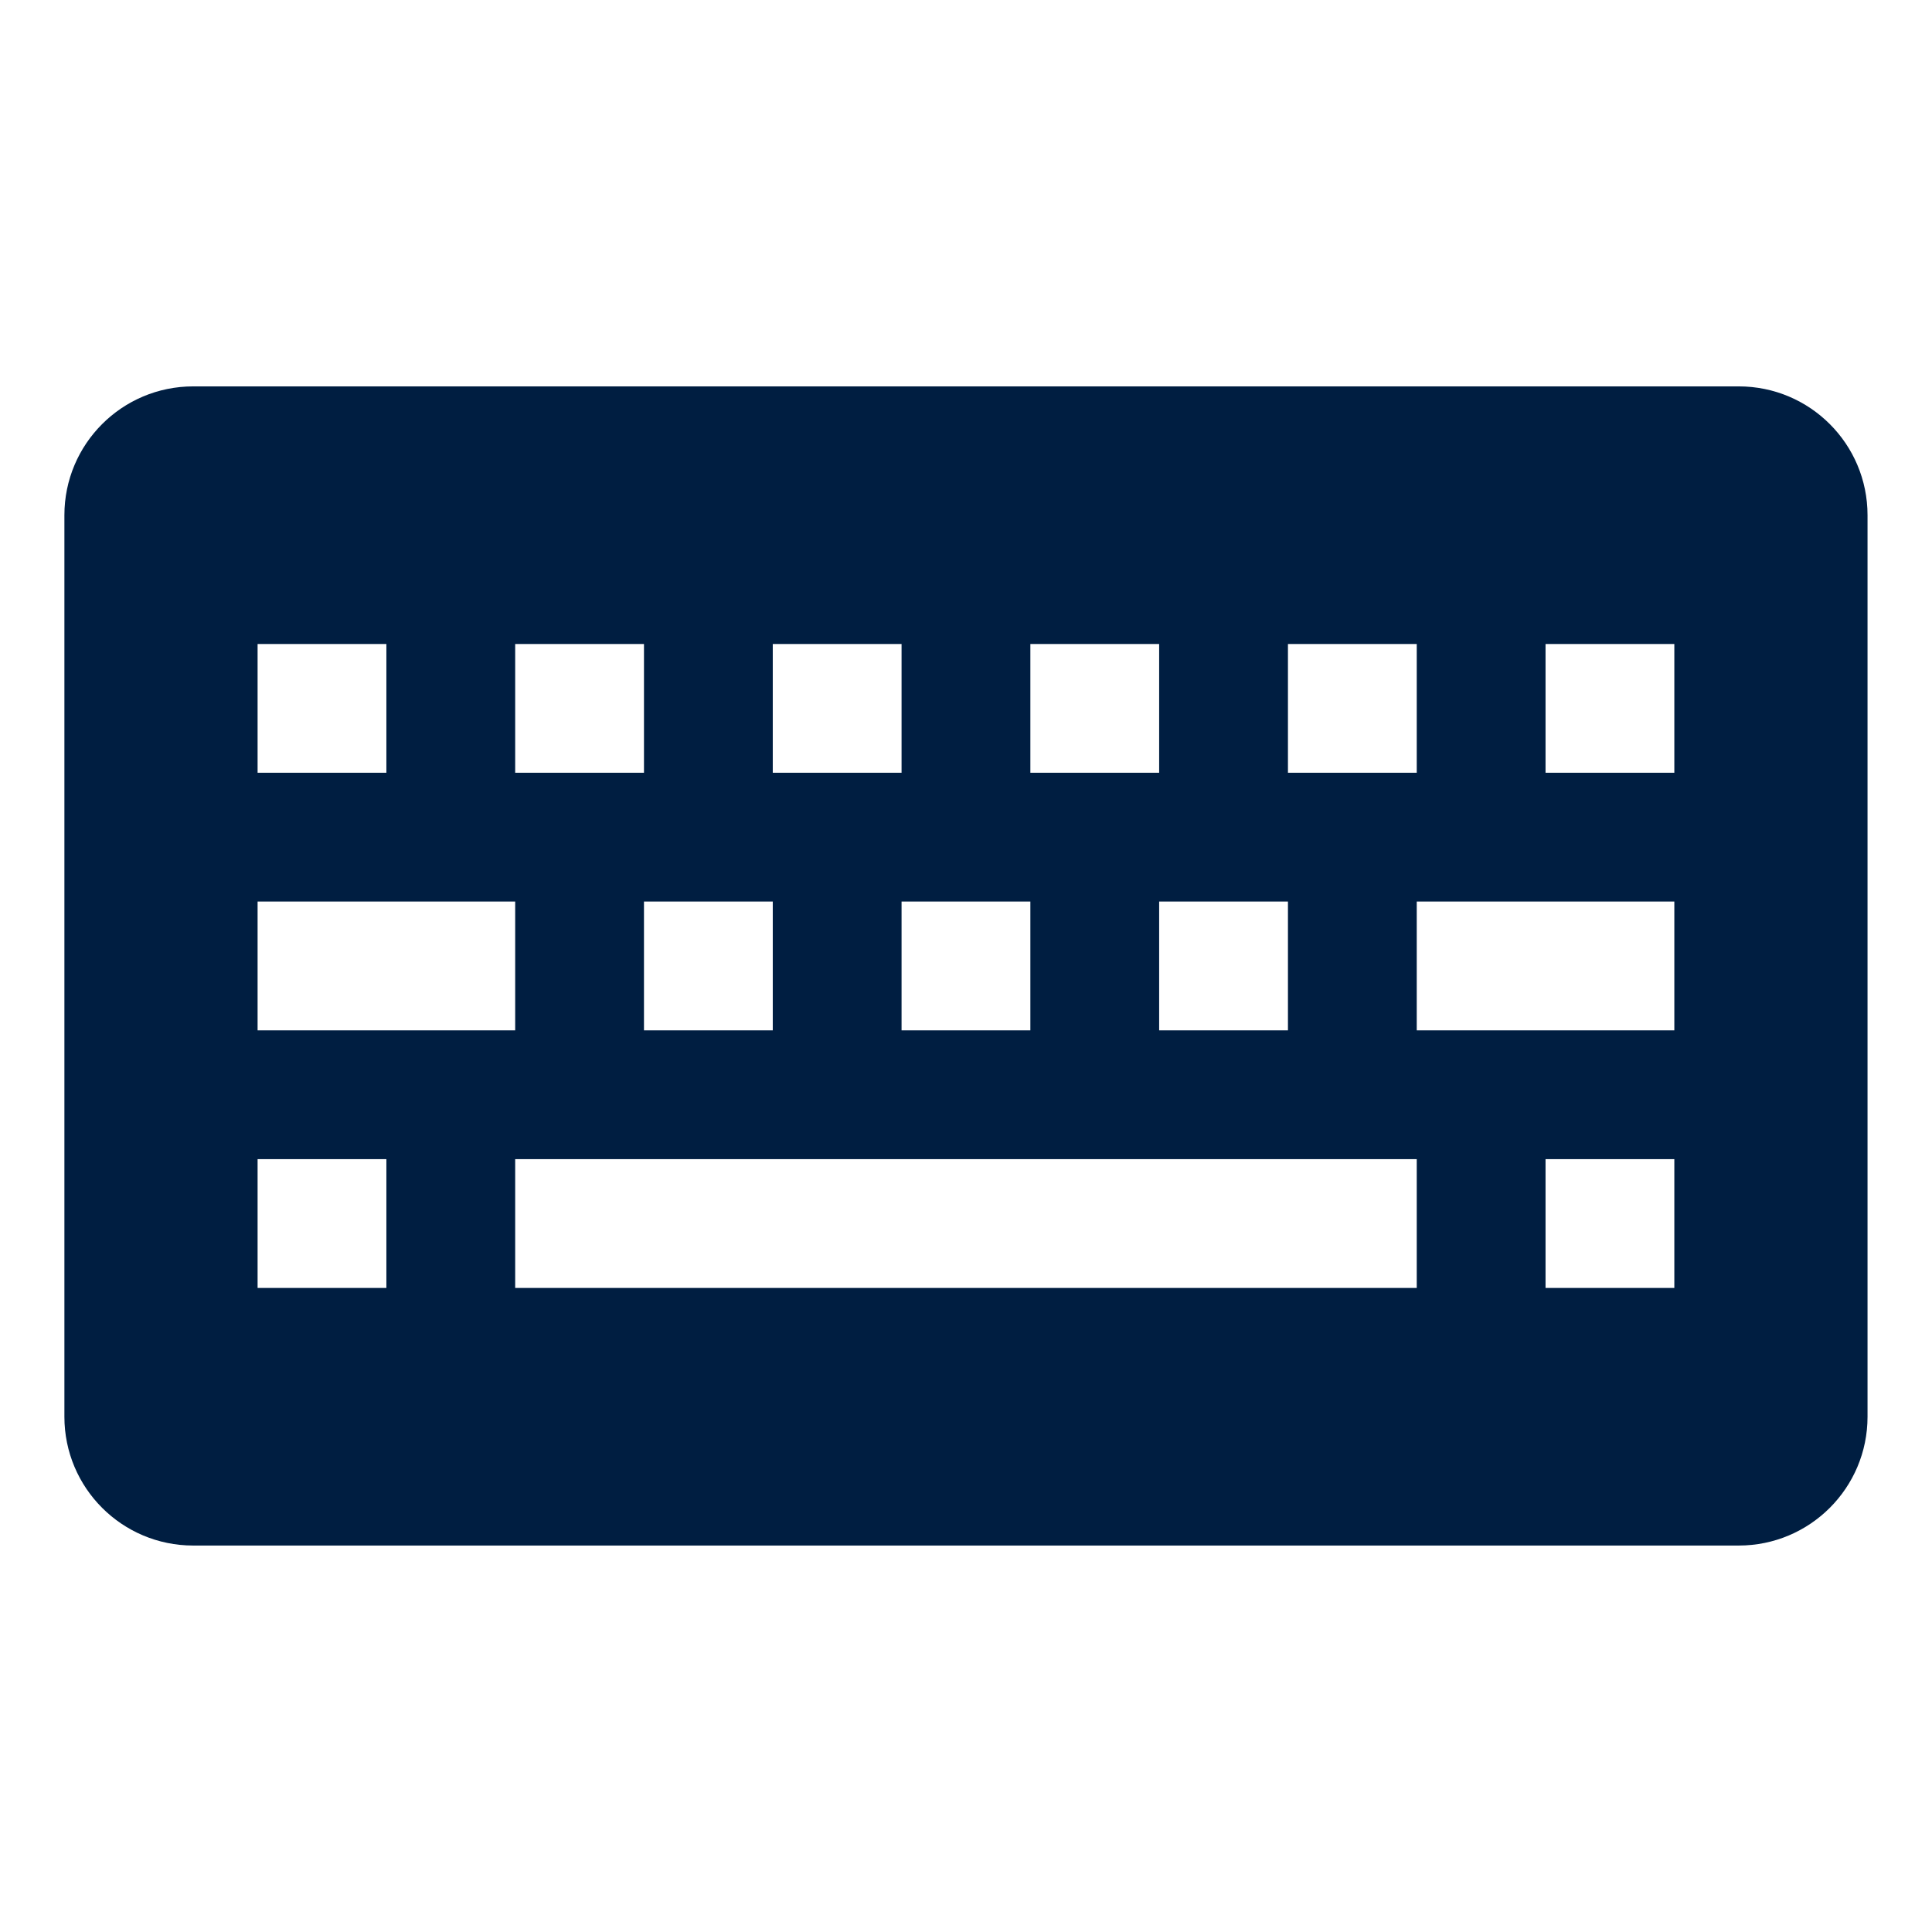 <svg xmlns="http://www.w3.org/2000/svg" xmlns:xlink="http://www.w3.org/1999/xlink" viewBox="0,0,256,256" width="30px" height="30px" fill-rule="nonzero"><g fill="#001e41" fill-rule="nonzero" stroke="none" stroke-width="1" stroke-linecap="butt" stroke-linejoin="miter" stroke-miterlimit="10" stroke-dasharray="" stroke-dashoffset="0" font-family="none" font-weight="none" font-size="none" text-anchor="none" style="mix-blend-mode: normal"><g transform="scale(8.533,8.533)"><path d="M27,6h-24c-1.105,0 -2,0.895 -2,2v14c0,1.105 0.895,2 2,2h24c1.105,0 2,-0.895 2,-2v-14c0,-1.105 -0.895,-2 -2,-2zM20,10h2v2h-2zM16,10h2v2h-2zM20,14v2h-2v-2zM12,10h2v2h-2zM16,14v2h-2v-2zM8,10h2v2h-2zM12,14v2h-2v-2zM4,10h2v2h-2zM4,14h4v2h-4zM6,20h-2v-2h2zM22,20h-14v-2h14zM26,20h-2v-2h2zM26,16h-4v-2h4zM26,12h-2v-2h2z"></path></g></g></svg>